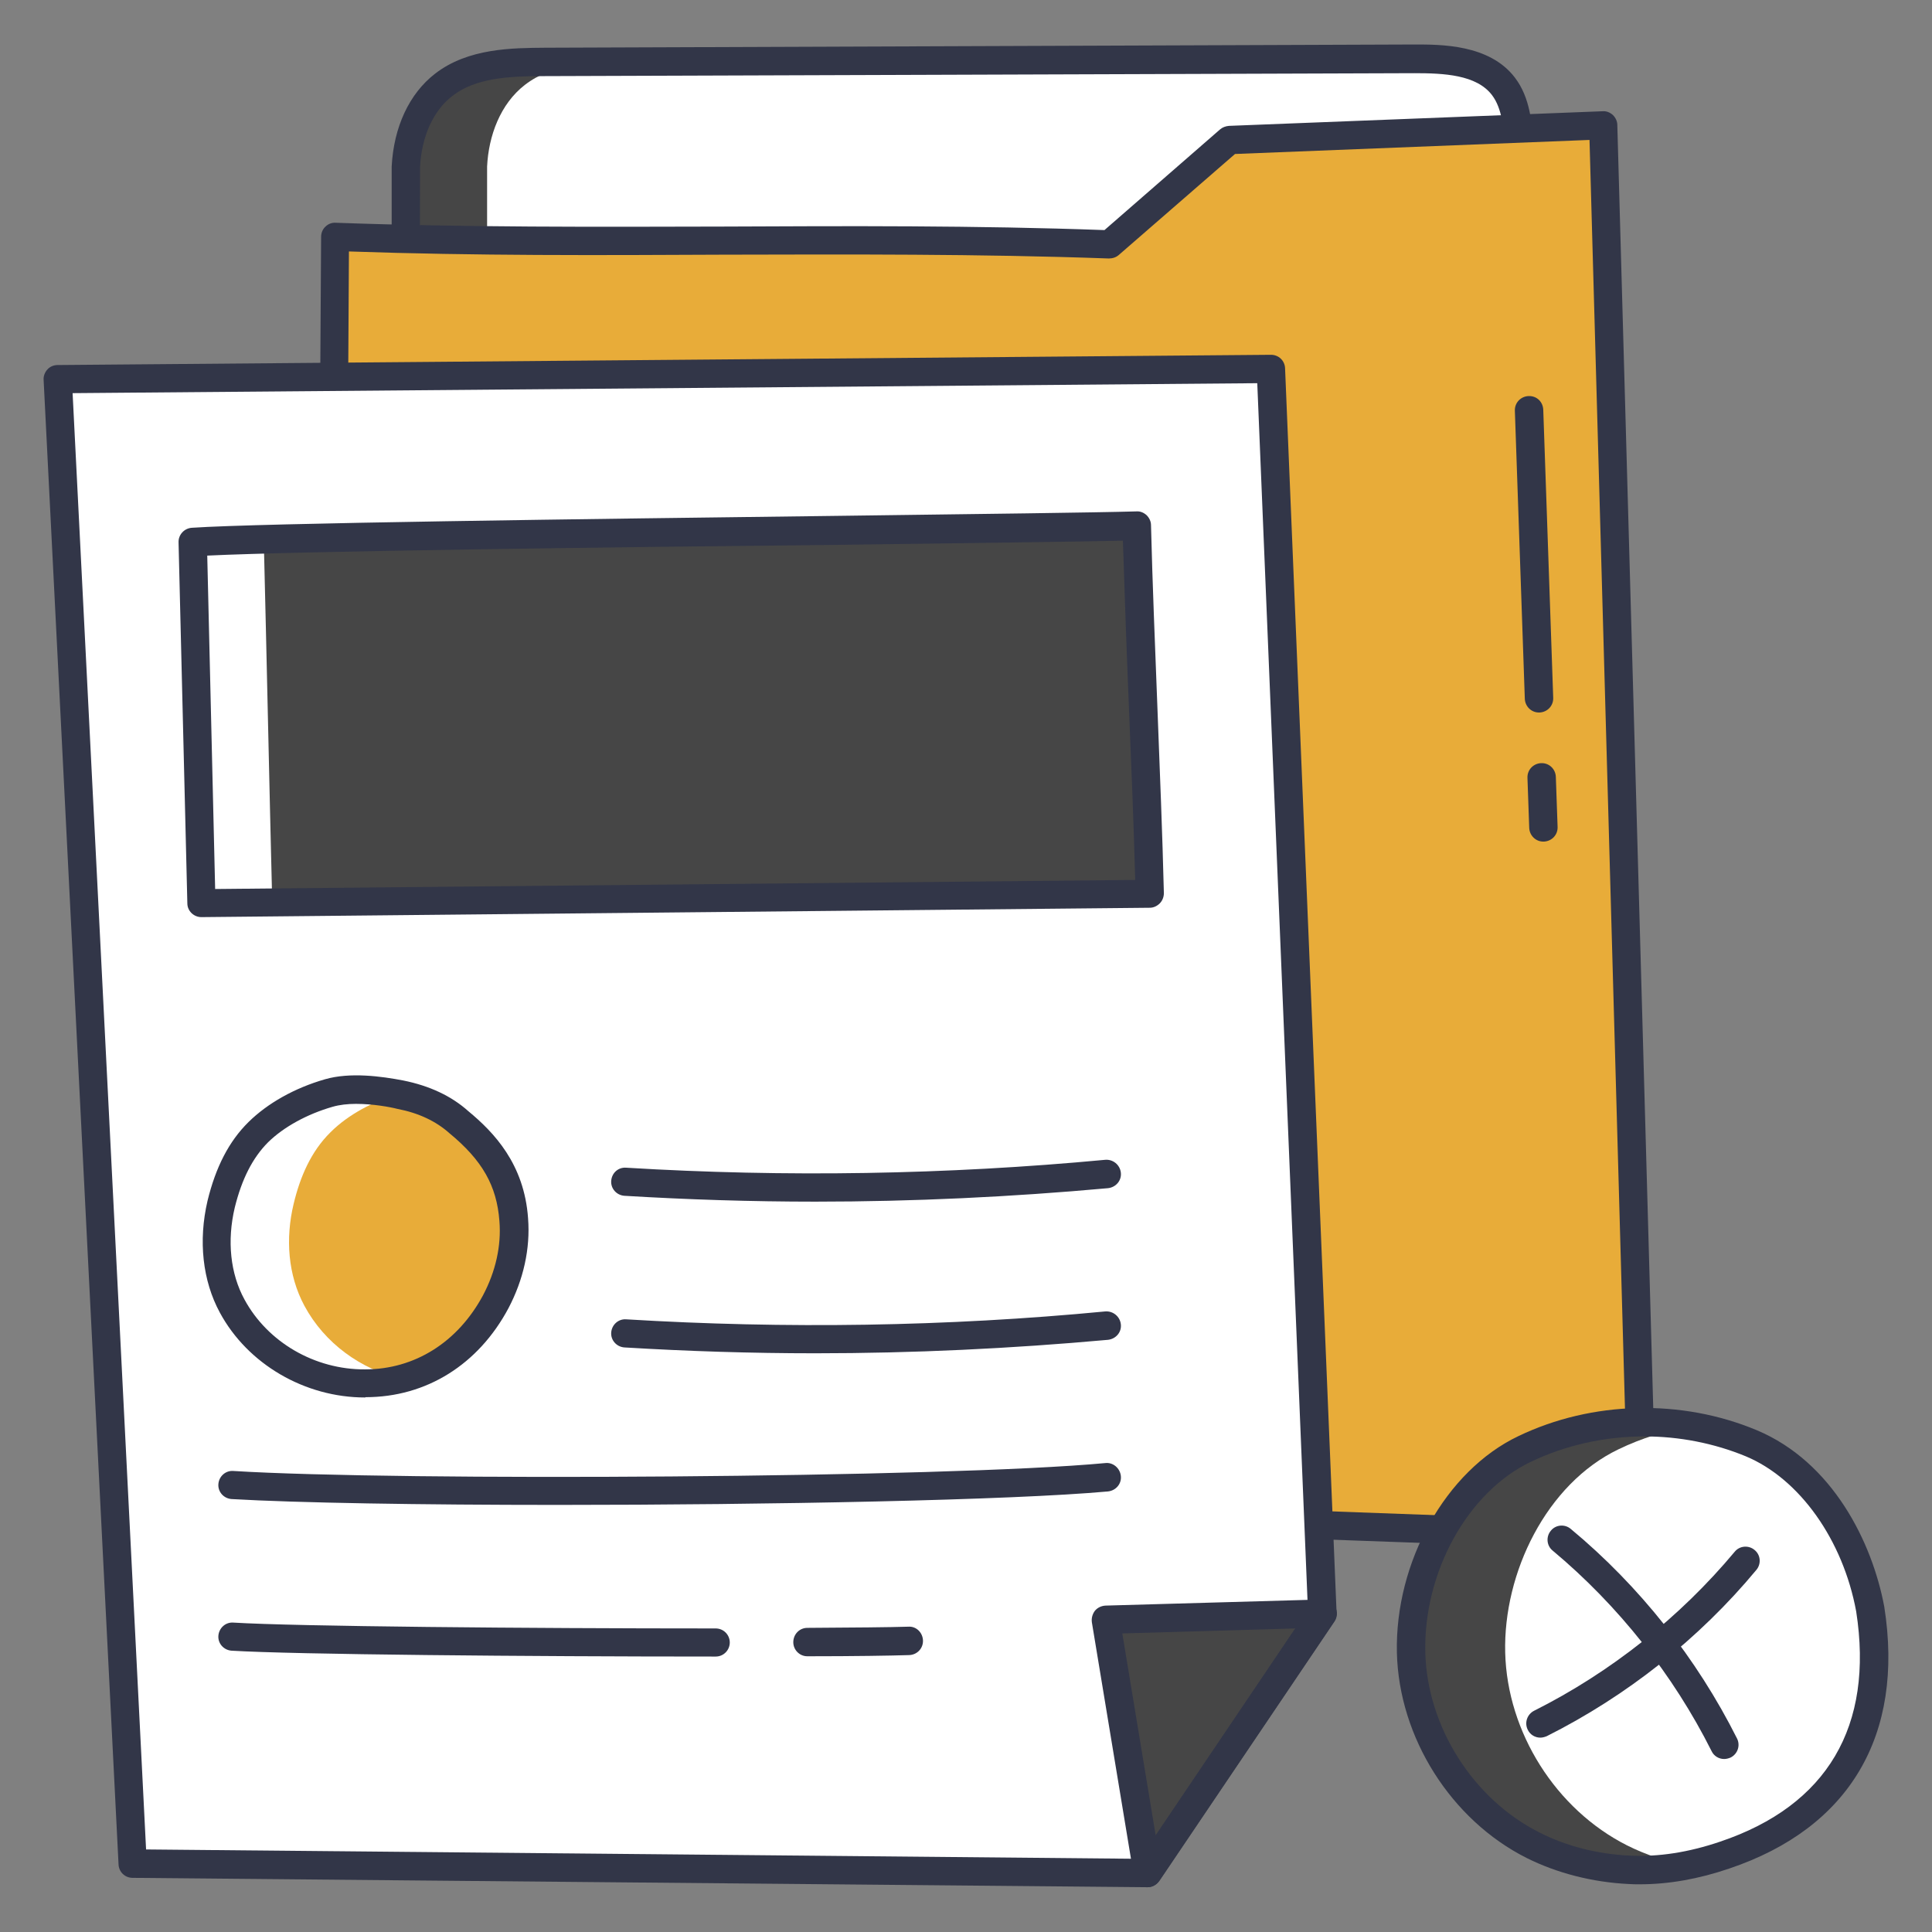 <svg width="100" height="100" viewBox="0 0 100 100" fill="none" xmlns="http://www.w3.org/2000/svg">
<rect x="0" y="0" width="100" height="100" fill="#808080" stroke="none"/>
<path d="M79.212 16.258C79.015 13.349 78.818 10.425 78.621 7.516C78.546 6.455 78.455 5.319 77.803 4.485C76.788 3.167 74.864 3.061 73.197 3.061C58.197 3.122 43.197 3.167 28.197 3.228C26.364 3.228 24.394 3.288 22.939 4.425C21.667 5.41 21.061 7.061 20.985 8.652V15.864L79.212 16.258Z" fill="white"/>
<path d="M32.424 3.197C30.591 3.197 28.621 3.273 27.167 4.394C25.894 5.379 25.288 7.031 25.212 8.622V15.864L21 15.834V8.622C21.076 7.031 21.697 5.379 22.954 4.394C24.409 3.258 26.379 3.212 28.212 3.212C29.606 3.212 31.015 3.212 32.424 3.197Z" fill="#464646"/>
<path d="M79.212 17L21 16.576C20.591 16.576 20.273 16.243 20.273 15.849V8.621C20.379 6.576 21.182 4.849 22.515 3.818C24.227 2.485 26.53 2.485 28.212 2.47L73.212 2.303C74.576 2.303 77.091 2.288 78.409 4.015C79.212 5.061 79.303 6.44 79.364 7.455L79.955 16.197C79.97 16.394 79.894 16.606 79.758 16.743C79.606 16.909 79.409 17 79.212 17ZM21.727 15.106L78.424 15.515L77.894 7.561C77.833 6.697 77.758 5.621 77.227 4.924C76.424 3.864 74.727 3.788 73.212 3.788L28.212 3.94C26.303 3.94 24.621 4.03 23.409 4.97C22.424 5.727 21.818 7.076 21.742 8.652L21.727 15.106Z" fill="#323648"/>
<path d="M17.227 31.727C17.273 25.364 17.303 18.621 17.349 12.258C30.833 12.758 43.939 12.152 57.424 12.636L63.636 7.242L82.985 6.485L85.03 79.546L64.424 78.788L17.227 31.727Z" fill="black"/>
<path d="M17.227 31.727C17.273 25.364 17.303 18.621 17.349 12.258C30.833 12.758 43.939 12.152 57.424 12.636L63.636 7.242L82.985 6.485L85.03 79.546L64.424 78.788L17.227 31.727Z" fill="#E8AC39"/>
<path d="M85.03 80.273C85.015 80.273 85.015 80.273 85 80.273L64.394 79.531C64.212 79.531 64.03 79.455 63.909 79.318L16.712 32.258C16.576 32.121 16.5 31.924 16.5 31.727L16.621 12.258C16.621 12.061 16.697 11.864 16.849 11.727C16.985 11.591 17.182 11.515 17.379 11.53C24.106 11.773 30.864 11.743 37.394 11.727C43.849 11.697 50.515 11.667 57.167 11.909L63.151 6.697C63.273 6.591 63.439 6.53 63.606 6.515L82.954 5.758C83.151 5.743 83.333 5.818 83.485 5.955C83.621 6.091 83.712 6.273 83.712 6.47L85.758 79.531C85.758 79.728 85.682 79.924 85.546 80.076C85.409 80.197 85.227 80.273 85.03 80.273ZM64.742 78.076L84.273 78.788L82.273 7.243L63.924 7.97L57.909 13.197C57.773 13.318 57.591 13.379 57.394 13.379C50.667 13.137 43.909 13.167 37.379 13.182C31.076 13.212 24.576 13.243 18.061 13.015L17.954 31.424L64.742 78.076Z" fill="#323648"/>
<path d="M6.864 96.455C5.576 70.849 4.273 45.228 2.985 19.622L65.788 19.091L68.455 83.516L59.394 96.94L6.864 96.455Z" fill="white"/>
<path d="M25.667 67.379C22.424 73.455 14.667 72.47 12.03 67.591C11.167 65.985 11.045 64.091 11.47 62.319C11.803 60.925 12.379 59.606 13.394 58.606C14.364 57.652 15.727 56.955 17.03 56.591C18.151 56.258 19.621 56.455 20.742 56.667C21.849 56.894 22.924 57.334 23.758 58.076C25.318 59.364 26.454 60.834 26.606 63.137C26.712 64.591 26.364 66.076 25.667 67.379Z" fill="black"/>
<path d="M25.667 67.379C22.424 73.455 14.667 72.47 12.03 67.591C11.167 65.985 11.045 64.091 11.47 62.319C11.803 60.925 12.379 59.606 13.394 58.606C14.364 57.652 15.727 56.955 17.03 56.591C18.151 56.258 19.621 56.455 20.742 56.667C21.849 56.894 22.924 57.334 23.758 58.076C25.318 59.364 26.454 60.834 26.606 63.137C26.712 64.591 26.364 66.076 25.667 67.379Z" fill="#E8AC39"/>
<path d="M20.742 71.364C17.409 72.213 13.697 70.682 12.015 67.591C11.136 65.985 11.03 64.091 11.455 62.319C11.788 60.925 12.364 59.606 13.364 58.606C14.333 57.652 15.697 56.955 17.015 56.576C18.091 56.258 19.485 56.425 20.576 56.637C19.318 57.016 18.03 57.682 17.106 58.606C16.091 59.606 15.53 60.925 15.197 62.319C14.773 64.091 14.894 65.985 15.758 67.591C16.803 69.531 18.667 70.864 20.742 71.364Z" fill="white"/>
<path d="M10.424 46.743C10.273 40.606 10.121 34.182 9.985 28.061C15.485 27.697 53.045 27.379 58.864 27.227C59.03 33.334 59.364 40.167 59.53 46.273L10.424 46.743Z" fill="#464646"/>
<path d="M13.652 27.924C13.803 33.955 13.939 40.697 14.091 46.712L10.424 46.742C10.273 40.606 10.136 34.197 9.985 28.061C10.697 28 11.97 27.97 13.652 27.924Z" fill="white"/>
<path d="M59.394 96.954L68.455 83.515L57.227 83.833L59.394 96.954Z" fill="#464646"/>
<path d="M59.394 97.682C59.349 97.682 59.288 97.682 59.242 97.667C58.955 97.606 58.727 97.364 58.682 97.076L56.515 83.97C56.485 83.758 56.545 83.546 56.667 83.379C56.803 83.212 57 83.121 57.212 83.106L68.439 82.788C68.712 82.773 68.97 82.924 69.106 83.167C69.242 83.409 69.227 83.697 69.076 83.924L60.015 97.349C59.864 97.561 59.636 97.682 59.394 97.682ZM58.091 84.546L59.818 95L67.046 84.288L58.091 84.546Z" fill="#323648"/>
<path d="M10.424 47.47C10.03 47.47 9.697 47.151 9.697 46.758L9.242 28.076C9.227 27.682 9.53 27.349 9.924 27.318C13.5 27.076 30.212 26.864 43.621 26.697C50.682 26.606 56.773 26.53 58.818 26.47C59.015 26.454 59.197 26.53 59.349 26.667C59.485 26.803 59.576 26.985 59.576 27.182C59.651 30.227 59.788 33.5 59.909 36.667C60.03 39.849 60.167 43.151 60.242 46.227C60.242 46.424 60.167 46.621 60.03 46.758C59.894 46.894 59.712 46.985 59.515 46.985L10.424 47.47ZM10.727 28.758L11.136 46.015L58.758 45.545C58.682 42.697 58.561 39.682 58.439 36.758C58.318 33.833 58.212 30.818 58.121 27.985C55.576 28.045 49.985 28.106 43.636 28.197C31.651 28.318 15.454 28.53 10.727 28.758Z" fill="#323648"/>
<path d="M18.894 72.333C15.773 72.333 12.818 70.606 11.379 67.939C10.485 66.288 10.258 64.227 10.742 62.151C11.167 60.409 11.848 59.076 12.864 58.076C13.848 57.106 15.242 56.318 16.818 55.864C18.121 55.485 19.758 55.712 20.864 55.924C22.227 56.197 23.364 56.727 24.242 57.515C25.561 58.606 27.136 60.242 27.333 63.061C27.455 64.636 27.091 66.242 26.318 67.712C24.758 70.636 22.061 72.318 18.924 72.318C18.909 72.333 18.894 72.333 18.894 72.333ZM18.424 57.136C18 57.136 17.576 57.182 17.212 57.288C15.894 57.667 14.682 58.333 13.879 59.121C13.076 59.924 12.515 61.03 12.152 62.5C11.742 64.227 11.924 65.924 12.652 67.258C13.848 69.47 16.288 70.894 18.894 70.879C21.47 70.879 23.697 69.47 25 67.046C25.651 65.818 25.955 64.485 25.849 63.197C25.712 61.379 24.97 60.061 23.258 58.651C22.561 58.03 21.667 57.606 20.561 57.394C20.212 57.303 19.318 57.136 18.424 57.136Z" fill="#323648"/>
<path d="M42.197 62.197C38.894 62.197 35.591 62.091 32.318 61.894C31.909 61.864 31.606 61.515 31.636 61.121C31.667 60.712 32 60.409 32.409 60.44C40.651 60.94 49 60.803 57.212 60.031C57.606 60 57.97 60.288 58.015 60.697C58.061 61.106 57.758 61.455 57.349 61.5C52.333 61.955 47.258 62.197 42.197 62.197Z" fill="#323648"/>
<path d="M42.197 70.046C38.894 70.046 35.591 69.94 32.318 69.743C31.909 69.713 31.606 69.364 31.636 68.97C31.667 68.561 32.015 68.258 32.409 68.288C40.651 68.788 49 68.667 57.212 67.879C57.606 67.849 57.97 68.137 58.015 68.546C58.061 68.955 57.758 69.303 57.349 69.349C52.333 69.803 47.258 70.046 42.197 70.046Z" fill="#323648"/>
<path d="M28.864 77.894C21.773 77.894 15.348 77.788 11.985 77.591C11.576 77.561 11.273 77.213 11.303 76.819C11.333 76.409 11.682 76.106 12.076 76.137C20.591 76.667 49 76.5 57.212 75.728C57.606 75.682 57.97 75.985 58.015 76.394C58.061 76.803 57.758 77.152 57.349 77.197C52.333 77.652 39.833 77.894 28.864 77.894Z" fill="#323648"/>
<path d="M41.788 85.728C41.379 85.728 41.061 85.394 41.061 85C41.061 84.591 41.379 84.258 41.788 84.258C44.242 84.243 46.045 84.228 47.015 84.197C47.424 84.167 47.758 84.5 47.773 84.909C47.788 85.318 47.47 85.652 47.061 85.667C46.091 85.697 44.273 85.728 41.788 85.728Z" fill="#323648"/>
<path d="M37.045 85.743C27.288 85.743 15.197 85.636 11.985 85.439C11.576 85.409 11.273 85.061 11.303 84.667C11.333 84.273 11.667 83.955 12.076 83.985C15.258 84.182 27.318 84.288 37.045 84.288C37.455 84.288 37.773 84.621 37.773 85.015C37.773 85.409 37.455 85.743 37.045 85.743Z" fill="#323648"/>
<path d="M59.394 97.682L6.864 97.197C6.47 97.197 6.152 96.894 6.136 96.5L2.258 19.667C2.242 19.47 2.318 19.273 2.455 19.121C2.591 18.97 2.788 18.894 2.985 18.894L65.788 18.364C66.182 18.364 66.5 18.667 66.515 19.061L69.182 83.485C69.182 83.636 69.151 83.803 69.061 83.924L60 97.349C59.864 97.561 59.636 97.682 59.394 97.682ZM7.561 95.727L59 96.212L67.697 83.318L65.076 19.834L3.758 20.349L7.561 95.727Z" fill="#323648"/>
<path d="M89.288 96.031C87.682 96.576 86 96.879 84.318 96.788C82.591 96.712 80.879 96.288 79.349 95.515C75.651 93.652 73.136 89.667 73.046 85.531C72.939 81.394 75.182 76.773 78.909 75C82.546 73.258 86.939 73.152 90.651 74.712C94 76.121 96.136 79.743 96.803 83.303C97.879 90.152 94.667 94.212 89.288 96.031Z" fill="white"/>
<path d="M84.212 95.515C85.182 96 86.227 96.349 87.288 96.561C86.303 96.758 85.303 96.833 84.303 96.788C82.576 96.712 80.864 96.288 79.333 95.515C75.636 93.652 73.121 89.667 73.03 85.546C72.924 81.409 75.167 76.788 78.894 75.015C81.561 73.743 84.621 73.349 87.53 73.833C86.227 74.046 84.97 74.439 83.773 75.015C80.046 76.803 77.803 81.409 77.909 85.546C78.015 89.667 80.53 93.652 84.212 95.515Z" fill="#464646"/>
<path d="M84.879 97.531C84.682 97.531 84.485 97.531 84.288 97.516C82.424 97.424 80.591 96.955 79.015 96.167C75.106 94.197 72.409 89.94 72.303 85.546C72.197 80.849 74.833 76.121 78.591 74.334C82.409 72.5 87.03 72.394 90.939 74.031C94.864 75.682 96.909 79.834 97.53 83.167C98.576 89.819 95.727 94.621 89.515 96.712C87.924 97.258 86.364 97.531 84.879 97.531ZM85.121 74.349C83.091 74.349 81.061 74.788 79.227 75.667C75.97 77.228 73.682 81.364 73.773 85.516C73.864 89.364 76.243 93.121 79.682 94.849C81.076 95.561 82.697 95.97 84.349 96.046C85.833 96.121 87.409 95.879 89.046 95.319C94.576 93.455 97 89.349 96.076 83.409C95.394 79.712 93.152 76.546 90.364 75.379C88.712 74.697 86.909 74.349 85.121 74.349Z" fill="#323648"/>
<path d="M89.243 91.046C88.97 91.046 88.712 90.894 88.591 90.637C86.606 86.682 83.758 83.091 80.364 80.258C80.046 80 80.015 79.531 80.273 79.228C80.53 78.909 81 78.879 81.303 79.137C84.864 82.091 87.833 85.849 89.909 89.985C90.091 90.349 89.939 90.788 89.576 90.97C89.47 91.016 89.349 91.046 89.243 91.046Z" fill="#323648"/>
<path d="M79.727 89.94C79.454 89.94 79.197 89.788 79.076 89.531C78.894 89.167 79.046 88.728 79.409 88.546C83.364 86.561 86.954 83.712 89.788 80.318C90.046 80 90.515 79.97 90.818 80.228C91.136 80.485 91.167 80.955 90.909 81.258C87.955 84.818 84.197 87.788 80.061 89.864C79.955 89.909 79.833 89.94 79.727 89.94Z" fill="#323648"/>
<path d="M79.879 43.561C79.485 43.561 79.167 43.242 79.152 42.849L79.061 40.258C79.046 39.849 79.364 39.515 79.773 39.5C80.182 39.485 80.515 39.803 80.53 40.212L80.621 42.803C80.636 43.212 80.318 43.545 79.909 43.561C79.894 43.561 79.879 43.561 79.879 43.561Z" fill="#323648"/>
<path d="M79.651 36.879C79.258 36.879 78.939 36.561 78.924 36.167L78.409 21.258C78.394 20.849 78.712 20.515 79.121 20.5C79.546 20.485 79.864 20.803 79.879 21.212L80.394 36.121C80.409 36.53 80.091 36.864 79.682 36.879C79.667 36.879 79.651 36.879 79.651 36.879Z" fill="#323648"/>
</svg>
